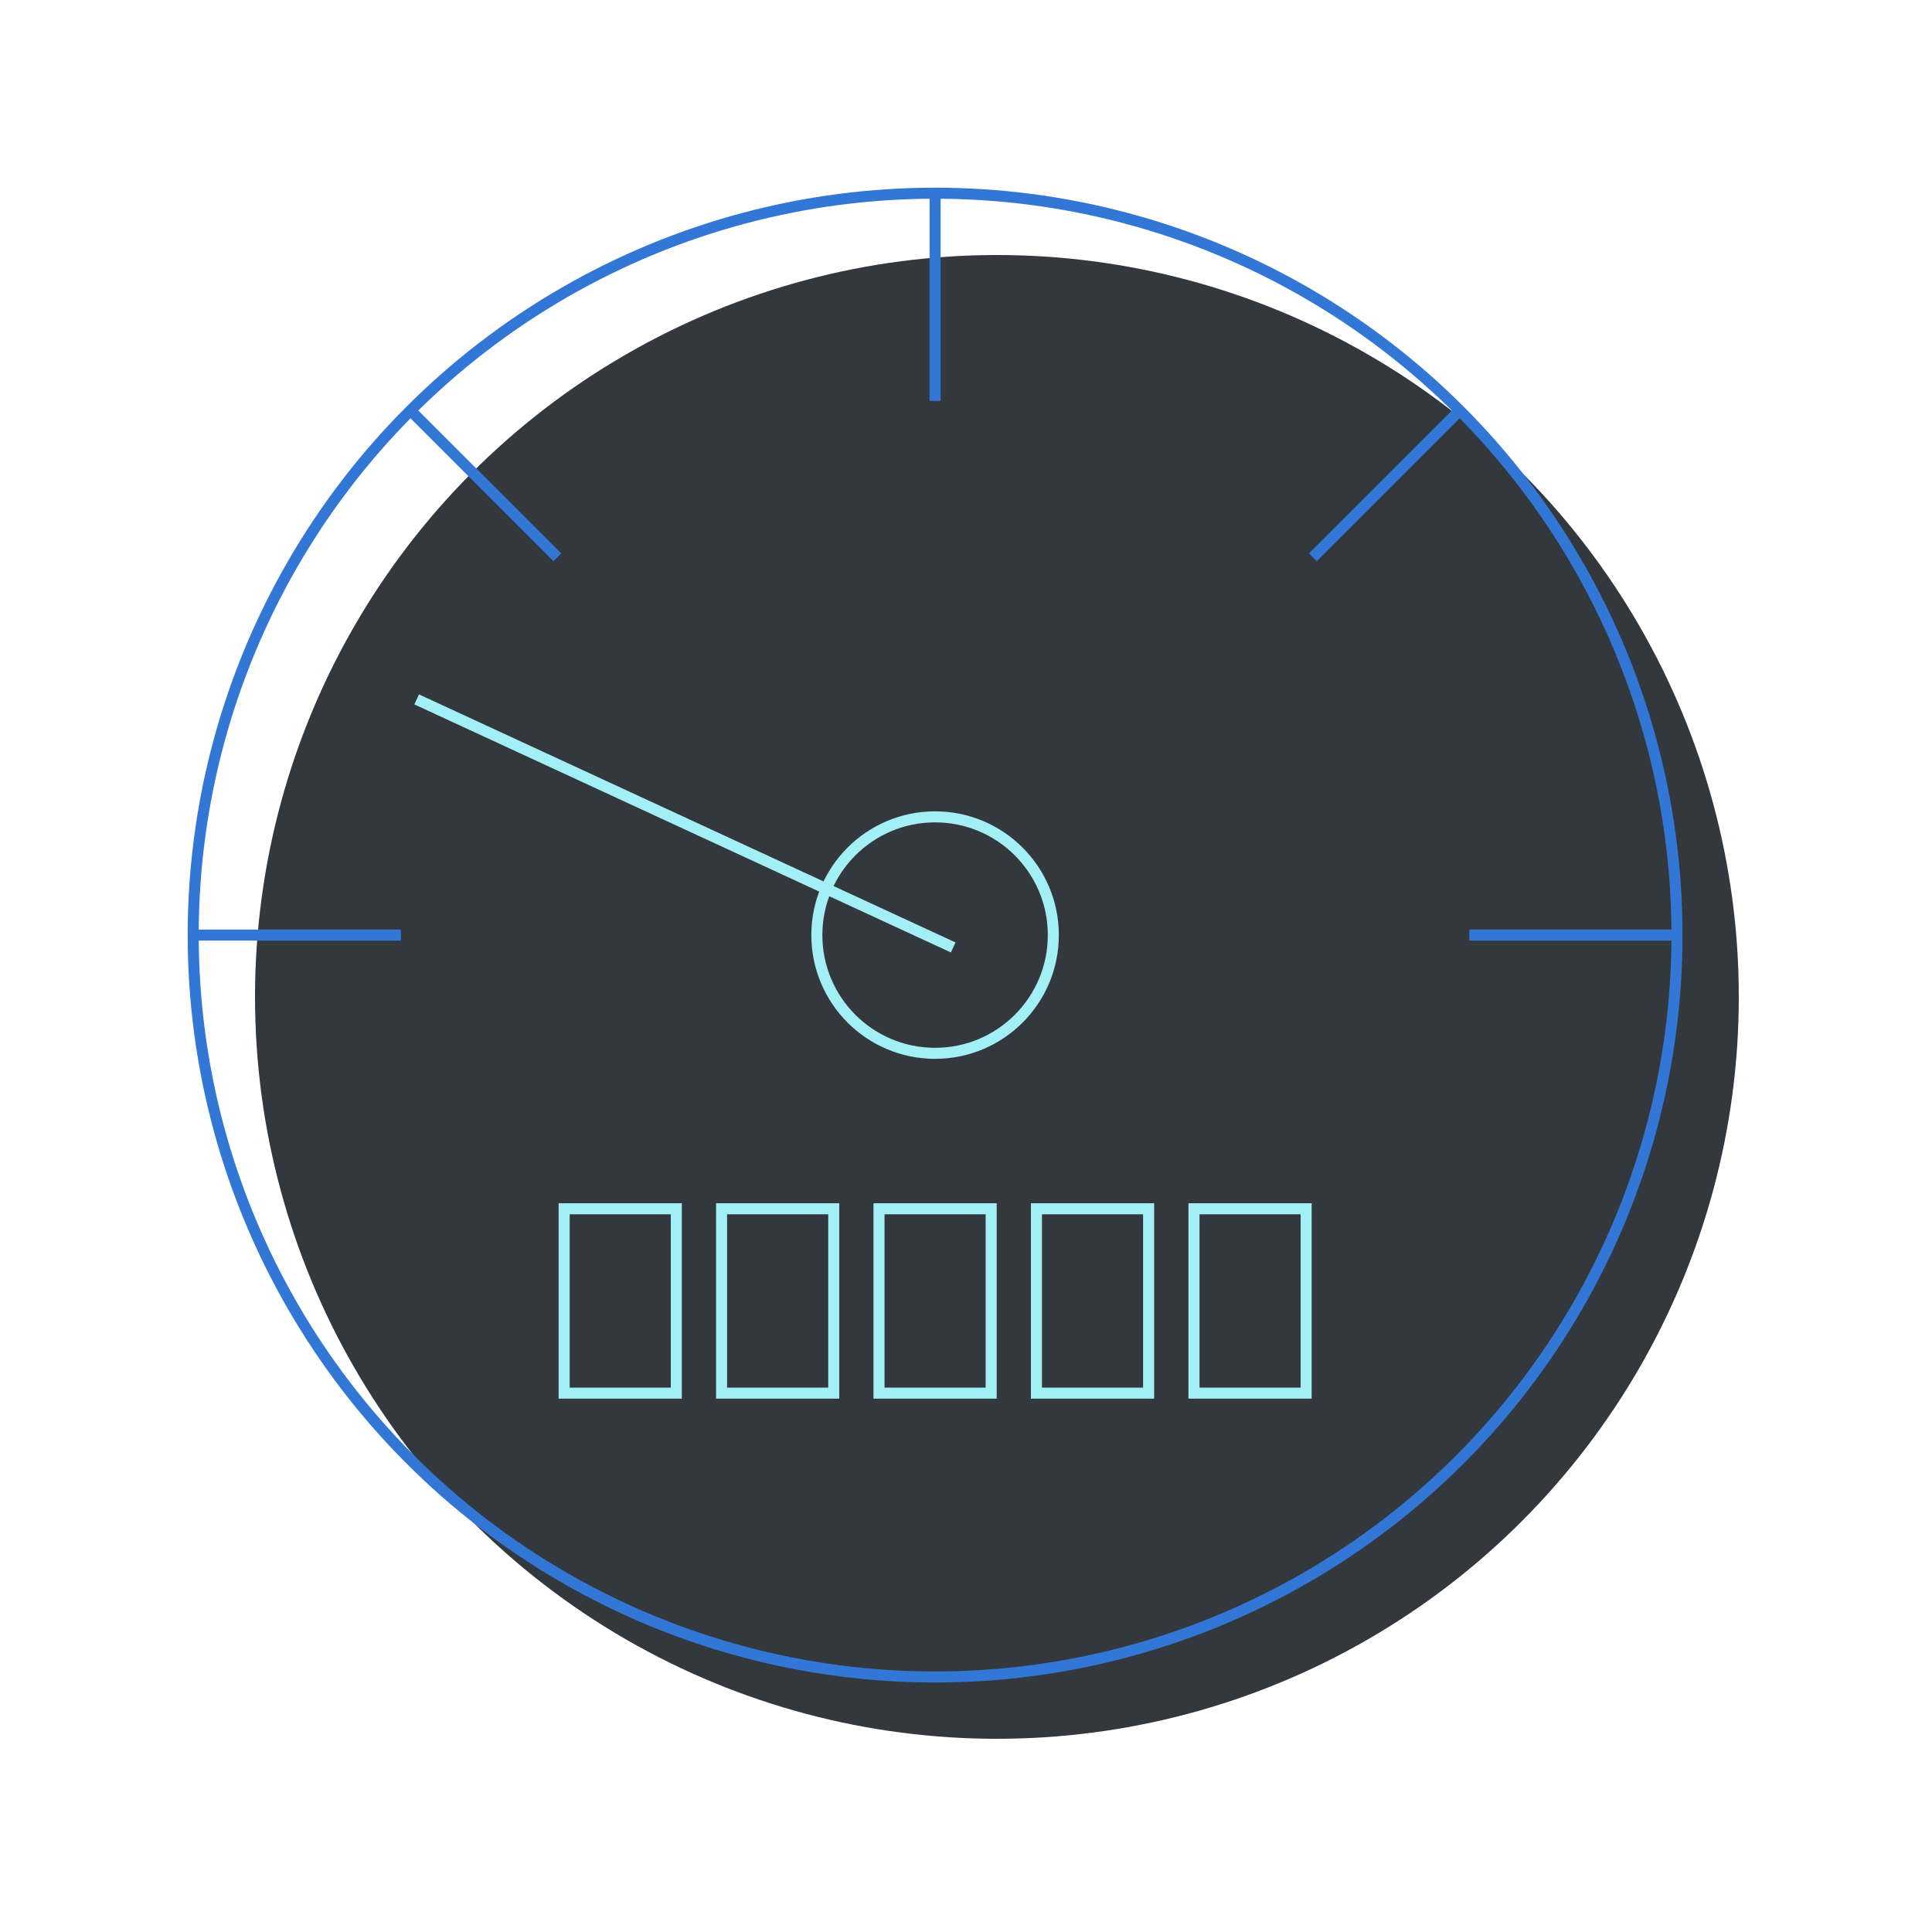 <?xml version="1.0" encoding="UTF-8"?>
<svg id="Layer_1" data-name="Layer 1" xmlns="http://www.w3.org/2000/svg" viewBox="0 0 175 175">
  <defs>
    <style>
      .cls-1 {
        stroke: #a3eff6;
      }

      .cls-1, .cls-2 {
        fill: none;
        stroke-miterlimit: 10;
      }

      .cls-3 {
        fill: #33383e;
      }

      .cls-2 {
        stroke: #3377d6;
      }
    </style>
  </defs>
  <circle class="cls-3" cx="90.3" cy="90.3" r="67.2"/>
  <g>
    <circle class="cls-1" cx="84.7" cy="84.7" r="10.71"/>
    <line class="cls-1" x1="37.74" y1="63.35" x2="86.34" y2="85.82"/>
    <g>
      <rect class="cls-1" x="79.62" y="109.49" width="10.16" height="16.7"/>
      <rect class="cls-1" x="65.36" y="109.49" width="10.16" height="16.7"/>
      <rect class="cls-1" x="51.1" y="109.49" width="10.16" height="16.7"/>
      <rect class="cls-1" x="93.88" y="109.49" width="10.16" height="16.7"/>
      <rect class="cls-1" x="108.15" y="109.49" width="10.16" height="16.7"/>
    </g>
    <circle class="cls-2" cx="84.7" cy="84.7" r="67.2"/>
    <line class="cls-2" x1="17.5" y1="84.7" x2="36.31" y2="84.7"/>
    <line class="cls-2" x1="133.09" y1="84.7" x2="151.9" y2="84.7"/>
    <line class="cls-2" x1="84.7" y1="17.5" x2="84.7" y2="36.31"/>
    <line class="cls-2" x1="132.22" y1="37.18" x2="118.92" y2="50.48"/>
    <line class="cls-2" x1="50.48" y1="50.48" x2="37.18" y2="37.18"/>
  </g>
</svg>